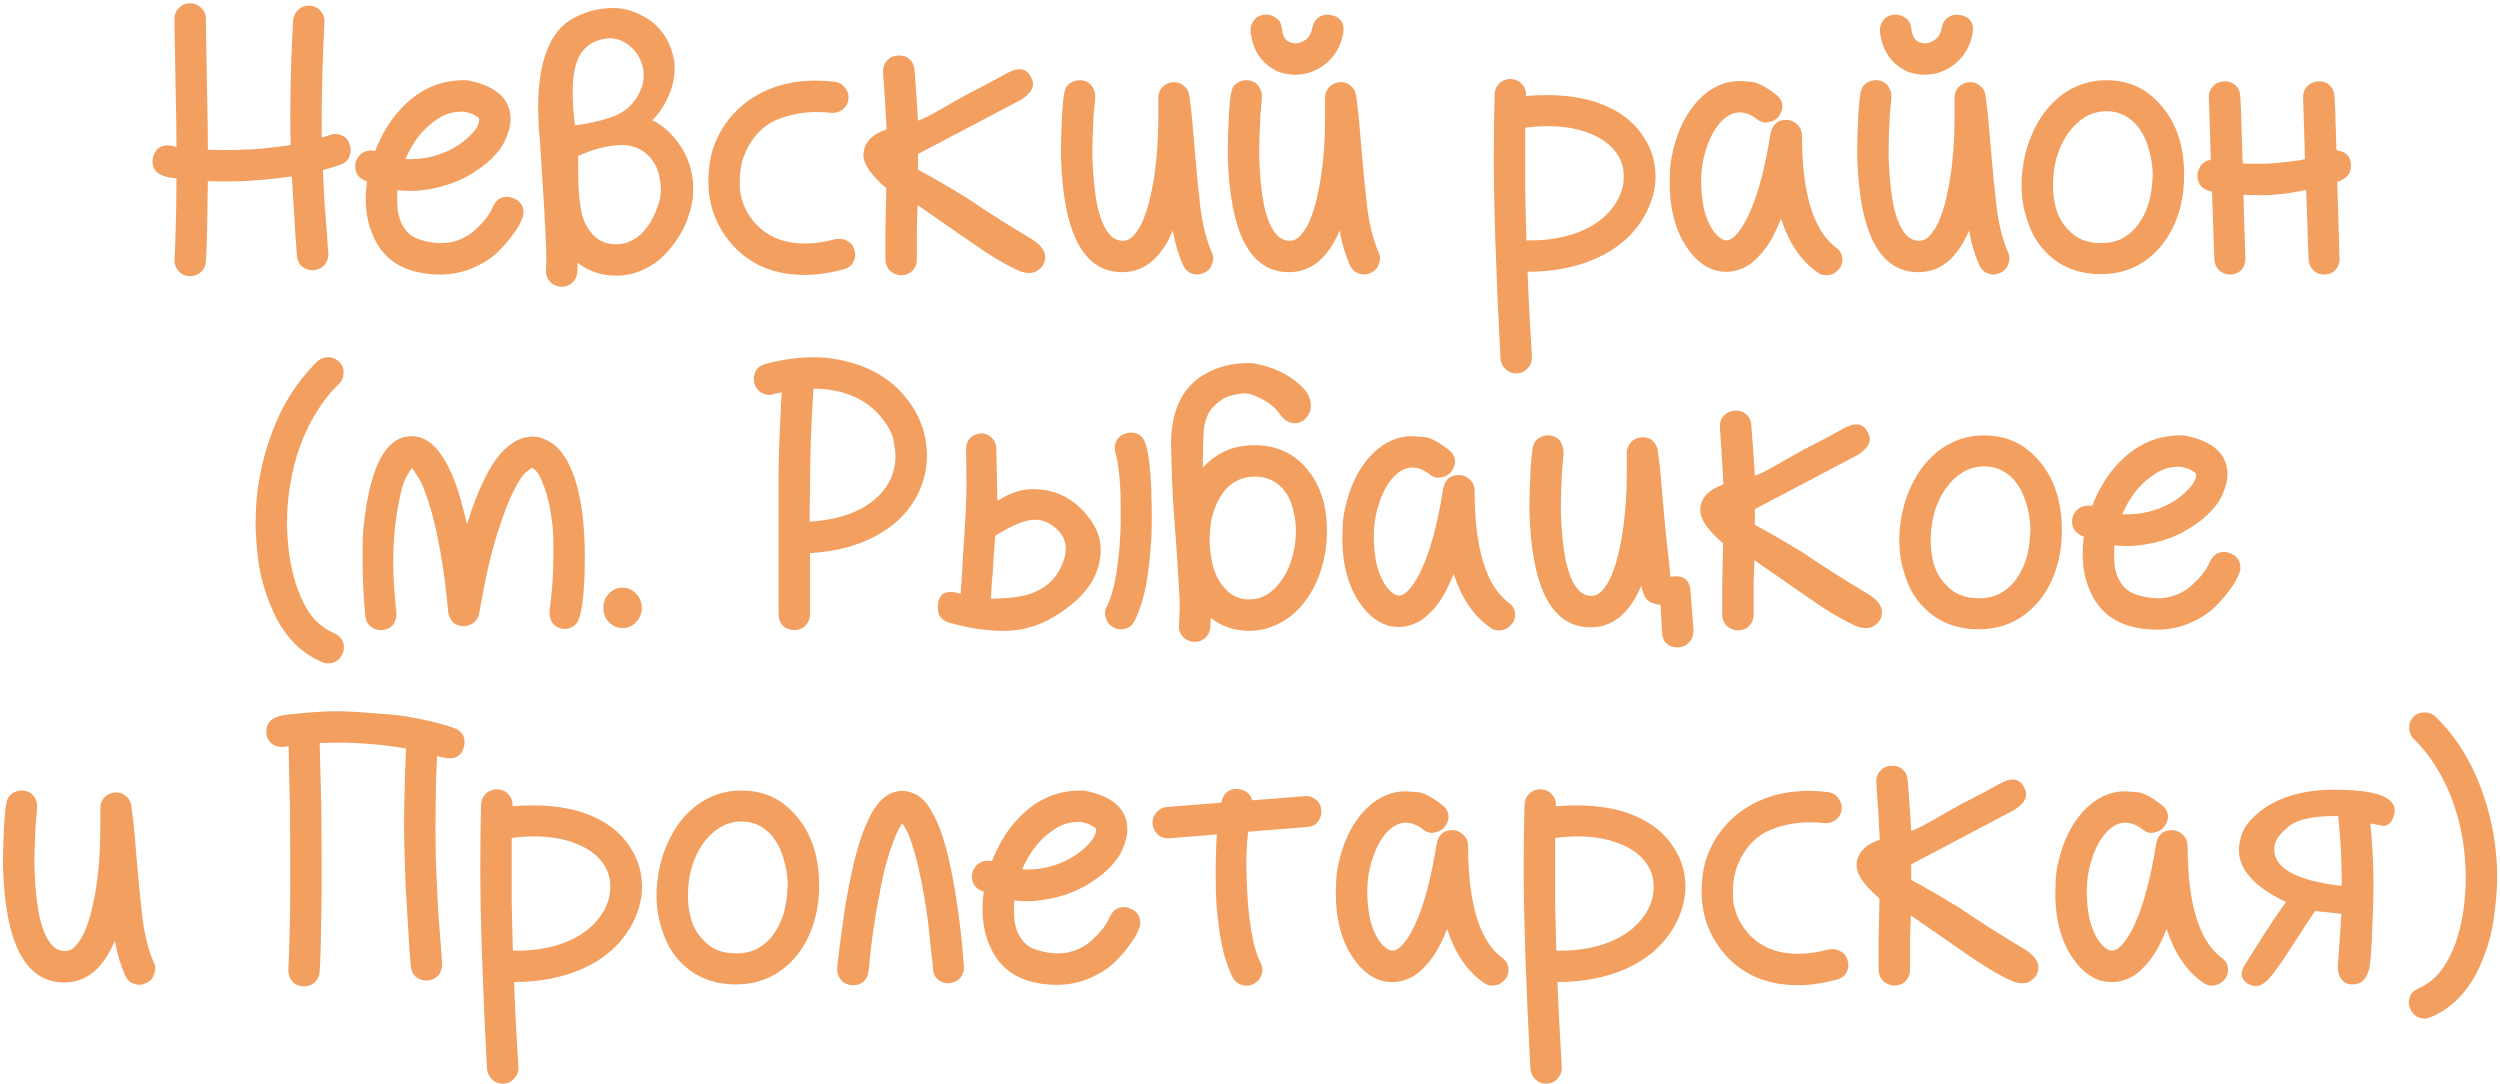 <?xml version="1.0" encoding="UTF-8"?> <svg xmlns="http://www.w3.org/2000/svg" width="535" height="232" viewBox="0 0 535 232" fill="none"><path d="M40.703 59.084C39.695 59.084 38.883 58.748 38.267 58.076C37.651 57.404 37.343 56.648 37.343 55.808V55.556C37.455 53.82 37.539 51.58 37.595 48.836C37.707 46.036 37.763 42.48 37.763 38.168C34.347 37.944 32.639 36.74 32.639 34.556L32.723 33.716C33.171 31.98 34.235 31.112 35.915 31.112L36.755 31.196L37.763 31.448C37.763 27.92 37.707 24.056 37.595 19.856C37.539 15.6 37.455 10.84 37.343 5.576V4.064C37.343 3.112 37.651 2.328 38.267 1.712C38.939 1.04 39.751 0.704 40.703 0.704C41.655 0.704 42.439 1.04 43.055 1.712C43.727 2.328 44.063 3.112 44.063 4.064V5.408C44.175 10.84 44.259 15.768 44.315 20.192C44.427 24.56 44.483 28.508 44.483 32.036L47.759 32.12C49.495 32.12 51.595 32.064 54.059 31.952C56.523 31.784 59.239 31.476 62.207 31.028C62.151 29.18 62.123 27.248 62.123 25.232C62.123 23.216 62.151 20.612 62.207 17.42C62.263 14.228 62.431 9.888 62.711 4.4C62.823 3.448 63.187 2.692 63.803 2.132C64.419 1.516 65.147 1.208 65.987 1.208C67.051 1.208 67.891 1.544 68.507 2.216C69.123 2.888 69.431 3.644 69.431 4.484V4.736C69.039 12.184 68.843 19.268 68.843 25.988V29.432L70.523 28.928C70.971 28.76 71.391 28.676 71.783 28.676C72.231 28.676 72.763 28.816 73.379 29.096C74.051 29.376 74.527 29.964 74.807 30.86C74.975 31.308 75.059 31.756 75.059 32.204C75.059 32.596 74.919 33.128 74.639 33.8C74.359 34.416 73.771 34.892 72.875 35.228C71.643 35.676 70.383 36.068 69.095 36.404C69.207 38.756 69.319 41.024 69.431 43.208C69.599 45.392 69.767 47.576 69.935 49.76L70.271 54.464C70.271 55.304 69.991 56.06 69.431 56.732C68.871 57.348 68.115 57.712 67.163 57.824H66.911C66.015 57.824 65.231 57.544 64.559 56.984C63.943 56.368 63.607 55.612 63.551 54.716L63.215 50.264L62.459 37.748C60.499 38.028 58.623 38.252 56.831 38.42C55.039 38.532 53.527 38.644 52.295 38.756L48.263 38.84C46.975 38.84 45.715 38.812 44.483 38.756C44.427 42.956 44.371 46.428 44.315 49.172C44.259 51.916 44.175 54.156 44.063 55.892C44.007 56.844 43.643 57.628 42.971 58.244C42.355 58.804 41.599 59.084 40.703 59.084ZM94.314 58.748C86.698 58.748 81.77 55.724 79.53 49.676C78.69 47.548 78.27 45.14 78.27 42.452C78.27 41.276 78.354 40.072 78.522 38.84L77.934 38.588C76.646 37.972 76.002 36.964 76.002 35.564C76.002 35.116 76.114 34.64 76.338 34.136C77.01 32.848 78.046 32.204 79.446 32.204L80.286 32.288C80.902 30.72 81.63 29.208 82.47 27.752C83.31 26.296 84.262 24.98 85.326 23.804C89.19 19.38 93.838 17.168 99.27 17.168H99.942C106.158 18.344 109.266 21.144 109.266 25.568C109.266 26.744 108.902 28.172 108.174 29.852C107.502 31.476 106.13 33.184 104.058 34.976C102.882 35.928 101.566 36.824 100.11 37.664C98.71 38.448 97.198 39.092 95.574 39.596C93.95 40.1 92.242 40.464 90.45 40.688C89.61 40.8 88.742 40.856 87.846 40.856C86.95 40.856 86.026 40.8 85.074 40.688C85.018 41.416 84.99 42.172 84.99 42.956C84.99 43.292 85.018 43.852 85.074 44.636C85.13 45.364 85.326 46.232 85.662 47.24C86.054 48.192 86.586 49.032 87.258 49.76C87.93 50.432 88.798 50.936 89.862 51.272C91.43 51.776 92.942 52.028 94.398 52.028C96.022 52.028 97.534 51.692 98.934 51.02C100.054 50.516 101.006 49.872 101.79 49.088C102.63 48.304 103.33 47.576 103.89 46.904C104.45 46.176 104.87 45.532 105.15 44.972L105.486 44.216C106.158 42.816 107.166 42.116 108.51 42.116C108.958 42.116 109.434 42.228 109.938 42.452C111.338 43.012 112.038 44.048 112.038 45.56C112.038 45.952 111.926 46.372 111.702 46.82C111.702 46.932 111.506 47.38 111.114 48.164C110.722 48.892 110.106 49.788 109.266 50.852C108.482 51.916 107.474 53.036 106.242 54.212C105.01 55.332 103.526 56.284 101.79 57.068C99.382 58.188 96.89 58.748 94.314 58.748ZM88.014 34.052C90.086 34.052 92.158 33.688 94.23 32.96C96.302 32.232 98.122 31.196 99.69 29.852C101.594 28.228 102.546 26.828 102.546 25.652V25.4C102.49 25.232 102.21 25.008 101.706 24.728C101.258 24.392 100.418 24.112 99.186 23.888H98.85C97.002 23.888 95.35 24.364 93.894 25.316C92.494 26.212 91.318 27.192 90.366 28.256C88.91 29.88 87.706 31.812 86.754 34.052H88.014ZM131.867 52.28C134.443 52.28 136.627 51.076 138.419 48.668C139.371 47.492 140.155 45.952 140.771 44.048C141.219 42.872 141.443 41.696 141.443 40.52C141.443 39.792 141.303 38.756 141.023 37.412C140.743 36.068 140.071 34.78 139.007 33.548C137.495 31.924 135.563 31.084 133.211 31.028C130.355 31.028 127.191 31.812 123.719 33.38V36.236C123.719 37.188 123.747 38.42 123.803 39.932C123.859 41.444 124.055 43.208 124.391 45.224C124.783 47.184 125.623 48.864 126.911 50.264C128.199 51.608 129.851 52.28 131.867 52.28ZM120.359 61.352H119.939C118.987 61.24 118.231 60.876 117.671 60.26C117.111 59.644 116.831 58.944 116.831 58.16L116.915 55.808C116.915 52.784 116.663 47.492 116.159 39.932C115.711 32.036 115.431 28.088 115.319 28.088L115.151 23.384C115.151 13.08 117.671 6.584 122.711 3.896C125.343 2.44 128.227 1.712 131.363 1.712C132.875 1.712 134.443 2.048 136.067 2.72C140.659 4.568 143.403 8.04 144.299 13.136L144.383 14.48C144.383 17.112 143.683 19.66 142.283 22.124C141.555 23.468 140.659 24.672 139.595 25.736C141.219 26.52 142.675 27.64 143.963 29.096C146.875 32.4 148.331 36.124 148.331 40.268V40.772C148.331 42.62 147.939 44.636 147.155 46.82C146.371 48.948 145.251 50.908 143.795 52.7C142.339 54.66 140.659 56.144 138.755 57.152C136.571 58.384 134.303 59 131.951 59C128.759 59 125.987 58.076 123.635 56.228L123.551 58.244C123.439 59.196 123.075 59.952 122.459 60.512C121.843 61.072 121.143 61.352 120.359 61.352ZM123.047 26.828C125.679 26.492 128.115 25.96 130.355 25.232C133.939 24.168 136.319 21.816 137.495 18.176C137.663 17.448 137.747 16.748 137.747 16.076C137.747 15.292 137.635 14.536 137.411 13.808C136.627 11.4 135.143 9.692 132.959 8.684C132.007 8.348 131.251 8.18 130.691 8.18C130.019 8.18 129.263 8.292 128.423 8.516C126.855 8.908 125.539 9.804 124.475 11.204C123.467 12.604 122.851 14.676 122.627 17.42L122.543 19.688C122.543 21.816 122.711 24.196 123.047 26.828ZM172.258 58.832C165.202 58.832 159.714 56.312 155.794 51.272C152.994 47.632 151.594 43.46 151.594 38.756C151.594 37.132 151.762 35.424 152.098 33.632C152.49 31.784 153.19 29.964 154.198 28.172C156.326 24.42 159.406 21.564 163.438 19.604C166.742 18.036 170.438 17.252 174.526 17.252C175.87 17.252 177.242 17.336 178.642 17.504C179.538 17.616 180.238 18.008 180.742 18.68C181.302 19.296 181.582 19.968 181.582 20.696V21.2C181.47 22.096 181.078 22.824 180.406 23.384C179.79 23.888 179.09 24.14 178.306 24.14H177.886C176.766 24.028 175.674 23.972 174.61 23.972C171.81 23.972 169.066 24.504 166.378 25.568C163.746 26.632 161.646 28.592 160.078 31.448C158.902 33.632 158.314 35.984 158.314 38.504C158.314 38.84 158.314 39.456 158.314 40.352C158.37 41.192 158.622 42.284 159.07 43.628C159.574 44.916 160.246 46.092 161.086 47.156C163.718 50.46 167.442 52.112 172.258 52.112C174.274 52.112 176.43 51.804 178.726 51.188L179.65 51.104C180.266 51.104 180.882 51.3 181.498 51.692C182.17 52.028 182.618 52.644 182.842 53.54C182.954 53.932 183.01 54.296 183.01 54.632C183.01 55.136 182.814 55.724 182.422 56.396C182.03 57.012 181.386 57.432 180.49 57.656C177.522 58.44 174.778 58.832 172.258 58.832ZM192.841 58.916C191.889 58.86 191.077 58.524 190.405 57.908C189.789 57.236 189.481 56.424 189.481 55.472C189.481 53.176 189.481 50.908 189.481 48.668C189.537 46.372 189.593 44.076 189.649 41.78V40.268C186.401 37.468 184.777 35.116 184.777 33.212C184.777 30.692 186.429 28.844 189.733 27.668C189.509 23.188 189.257 19.1 188.977 15.404V15.152C188.977 14.312 189.257 13.584 189.817 12.968C190.433 12.296 191.217 11.932 192.169 11.876H192.589C193.373 11.876 194.073 12.156 194.689 12.716C195.305 13.276 195.641 14.032 195.697 14.984C196.033 19.016 196.285 22.628 196.453 25.82C197.461 25.484 199.141 24.644 201.493 23.3C203.901 21.9 205.777 20.836 207.121 20.108C208.521 19.38 210.033 18.596 211.657 17.756C213.281 16.86 214.569 16.16 215.521 15.656C216.529 15.096 217.425 14.816 218.209 14.816C219.105 14.816 219.805 15.208 220.309 15.992C220.813 16.72 221.065 17.392 221.065 18.008C221.065 19.128 220.197 20.248 218.461 21.368L196.453 32.96V36.32C199.029 37.664 202.473 39.652 206.785 42.284C211.153 45.252 215.689 48.136 220.393 50.936C222.577 52.224 223.669 53.568 223.669 54.968C223.669 55.92 223.333 56.732 222.661 57.404C222.493 57.572 222.185 57.796 221.737 58.076C221.345 58.3 220.841 58.412 220.225 58.412C219.385 58.412 218.517 58.188 217.621 57.74C215.045 56.564 211.993 54.744 208.465 52.28C204.937 49.816 202.193 47.912 200.233 46.568C198.273 45.224 196.985 44.328 196.369 43.88C196.313 44.944 196.257 46.596 196.201 48.836C196.201 51.076 196.201 53.316 196.201 55.556C196.201 56.508 195.865 57.32 195.193 57.992C194.577 58.608 193.793 58.916 192.841 58.916ZM256.279 58.748C255.663 58.748 255.047 58.58 254.431 58.244C253.871 57.852 253.451 57.348 253.171 56.732C252.163 54.436 251.435 51.972 250.987 49.34C248.467 55.276 244.855 58.244 240.151 58.244C231.863 58.244 227.495 49.956 227.047 33.38C227.047 31.644 227.075 29.992 227.131 28.424C227.187 26.8 227.243 25.4 227.299 24.224C227.411 22.992 227.495 22.012 227.551 21.284C227.663 20.556 227.719 20.164 227.719 20.108C227.831 19.156 228.195 18.428 228.811 17.924C229.483 17.42 230.183 17.168 230.911 17.168H231.415C232.367 17.28 233.095 17.672 233.599 18.344C234.103 19.016 234.355 19.716 234.355 20.444V20.948L234.271 21.956C234.215 22.684 234.131 23.608 234.019 24.728C233.963 25.848 233.907 27.164 233.851 28.676C233.795 30.132 233.767 31.7 233.767 33.38C233.879 37.412 234.215 40.884 234.775 43.796C235.391 46.652 236.259 48.752 237.379 50.096C238.219 51.048 239.199 51.524 240.319 51.524C241.103 51.524 241.803 51.216 242.419 50.6C242.755 50.264 243.147 49.76 243.595 49.088C244.099 48.36 244.575 47.352 245.023 46.064C245.527 44.776 245.975 43.152 246.367 41.192C246.815 39.232 247.179 36.852 247.459 34.052C247.627 32.372 247.739 30.748 247.795 29.18C247.851 27.612 247.879 26.24 247.879 25.064V20.864C247.879 20.024 248.159 19.296 248.719 18.68C249.279 18.064 250.007 17.7 250.903 17.588H251.407C252.135 17.588 252.807 17.868 253.423 18.428C254.039 18.932 254.403 19.632 254.515 20.528C254.795 22.432 255.019 24.392 255.187 26.408C255.355 28.368 255.523 30.328 255.691 32.288C256.027 36.376 256.419 40.38 256.867 44.3C257.371 48.164 258.183 51.384 259.303 53.96C259.527 54.408 259.639 54.856 259.639 55.304C259.639 55.696 259.499 56.228 259.219 56.9C258.995 57.516 258.463 58.02 257.623 58.412C257.063 58.636 256.615 58.748 256.279 58.748ZM291.975 58.748C291.359 58.748 290.743 58.58 290.127 58.244C289.567 57.852 289.147 57.348 288.867 56.732C287.859 54.436 287.131 51.972 286.683 49.34C284.163 55.276 280.551 58.244 275.847 58.244C267.559 58.244 263.191 49.956 262.743 33.38C262.743 31.644 262.771 29.992 262.827 28.424C262.883 26.8 262.939 25.4 262.995 24.224C263.107 22.992 263.191 22.012 263.247 21.284C263.359 20.556 263.415 20.164 263.415 20.108C263.527 19.156 263.891 18.428 264.507 17.924C265.179 17.42 265.879 17.168 266.607 17.168H267.111C268.063 17.28 268.791 17.672 269.295 18.344C269.799 19.016 270.051 19.716 270.051 20.444V20.948L269.967 21.956C269.911 22.684 269.827 23.608 269.715 24.728C269.659 25.848 269.603 27.164 269.547 28.676C269.491 30.132 269.463 31.7 269.463 33.38C269.575 37.412 269.911 40.884 270.471 43.796C271.087 46.652 271.955 48.752 273.075 50.096C273.915 51.048 274.895 51.524 276.015 51.524C276.799 51.524 277.499 51.216 278.115 50.6C278.451 50.264 278.843 49.76 279.291 49.088C279.795 48.36 280.271 47.352 280.719 46.064C281.223 44.776 281.671 43.152 282.063 41.192C282.511 39.232 282.875 36.852 283.155 34.052C283.323 32.372 283.435 30.748 283.491 29.18C283.547 27.612 283.575 26.24 283.575 25.064V20.864C283.575 20.024 283.855 19.296 284.415 18.68C284.975 18.064 285.703 17.7 286.599 17.588H287.103C287.831 17.588 288.503 17.868 289.119 18.428C289.735 18.932 290.099 19.632 290.211 20.528C290.491 22.432 290.715 24.392 290.883 26.408C291.051 28.368 291.219 30.328 291.387 32.288C291.723 36.376 292.115 40.38 292.563 44.3C293.067 48.164 293.879 51.384 294.999 53.96C295.223 54.408 295.335 54.856 295.335 55.304C295.335 55.696 295.195 56.228 294.915 56.9C294.691 57.516 294.159 58.02 293.319 58.412C292.759 58.636 292.311 58.748 291.975 58.748ZM277.191 15.992H276.771C275.651 15.936 274.559 15.712 273.495 15.32C272.487 14.872 271.563 14.256 270.723 13.472C268.987 11.848 267.951 9.636 267.615 6.836V6.332C267.615 5.604 267.867 4.932 268.371 4.316C268.875 3.644 269.603 3.252 270.555 3.14H271.059C271.787 3.14 272.487 3.392 273.159 3.896C273.831 4.4 274.223 5.128 274.335 6.08C274.503 8.208 275.483 9.272 277.275 9.272C277.947 9.272 278.647 9.02 279.375 8.516C280.103 8.012 280.607 7.116 280.887 5.828C281.055 4.876 281.531 4.148 282.315 3.644C282.819 3.308 283.379 3.14 283.995 3.14L284.835 3.224C286.627 3.56 287.523 4.596 287.523 6.332L287.439 7.172C286.935 9.916 285.619 12.128 283.491 13.808C281.587 15.264 279.487 15.992 277.191 15.992ZM324.63 79.916H324.462C323.566 79.916 322.81 79.608 322.194 78.992C321.578 78.432 321.214 77.676 321.102 76.724C320.15 58.468 319.674 44.132 319.674 33.716C319.674 29.236 319.73 24.728 319.842 20.192C319.898 19.24 320.234 18.456 320.85 17.84C321.522 17.224 322.278 16.916 323.118 16.916C324.182 16.916 325.022 17.252 325.638 17.924C326.254 18.54 326.562 19.268 326.562 20.108V20.528C328.13 20.416 329.614 20.36 331.014 20.36C335.102 20.36 338.714 20.892 341.85 21.956C346.33 23.524 349.634 25.988 351.762 29.348C353.442 31.868 354.282 34.696 354.282 37.832C354.282 39.288 354.058 40.772 353.61 42.284C353.162 43.74 352.546 45.14 351.762 46.484C349.41 50.46 345.882 53.456 341.178 55.472C336.978 57.264 332.218 58.16 326.898 58.16C327.01 61.352 327.15 64.46 327.318 67.484C327.486 70.508 327.654 73.476 327.822 76.388V76.64C327.822 77.48 327.514 78.208 326.898 78.824C326.338 79.496 325.582 79.86 324.63 79.916ZM327.57 51.44C331.714 51.44 335.41 50.74 338.658 49.34C341.962 47.884 344.426 45.784 346.05 43.04C347.002 41.36 347.478 39.652 347.478 37.916C347.534 36.124 347.086 34.5 346.134 33.044C344.79 30.972 342.634 29.404 339.666 28.34C337.202 27.444 334.402 26.996 331.266 26.996C329.698 26.996 328.074 27.108 326.394 27.332V33.464C326.394 35.48 326.394 38 326.394 41.024C326.45 44.048 326.534 47.52 326.646 51.44H327.57ZM390.835 58.916C390.051 58.916 389.407 58.692 388.903 58.244C385.431 55.836 382.855 52.056 381.175 46.904V46.736C380.615 48.136 379.999 49.48 379.327 50.768C378.487 52.28 377.619 53.512 376.723 54.464C375.883 55.416 375.043 56.172 374.203 56.732C373.363 57.236 372.551 57.6 371.767 57.824C370.983 58.048 370.283 58.16 369.667 58.16H369.331C366.531 58.16 364.039 56.816 361.855 54.128C358.831 50.376 357.319 45.392 357.319 39.176C357.319 38.728 357.347 37.748 357.403 36.236C357.459 34.668 357.851 32.652 358.579 30.188C359.363 27.668 360.399 25.484 361.687 23.636C362.975 21.788 364.459 20.304 366.139 19.184C368.099 17.952 370.143 17.336 372.271 17.336C372.551 17.336 373.335 17.392 374.623 17.504C375.967 17.56 377.759 18.456 379.999 20.192C380.951 20.92 381.427 21.788 381.427 22.796C381.427 23.524 381.147 24.252 380.587 24.98C380.027 25.652 379.299 26.044 378.403 26.156L377.899 26.24C377.227 26.24 376.583 25.988 375.967 25.484C374.735 24.532 373.503 24.056 372.271 24.056C371.431 24.056 370.591 24.308 369.751 24.812C367.679 26.212 366.111 28.648 365.047 32.12C364.375 34.248 364.039 36.488 364.039 38.84C364.039 40.744 364.235 42.676 364.627 44.636C365.075 46.54 365.775 48.164 366.727 49.508C367.735 50.796 368.631 51.44 369.415 51.44H369.499C370.059 51.44 370.675 51.104 371.347 50.432C372.075 49.704 372.775 48.724 373.447 47.492C375.743 43.348 377.563 37.02 378.907 28.508C379.299 26.604 380.419 25.652 382.267 25.652H382.519C383.415 25.764 384.143 26.128 384.703 26.744C385.319 27.36 385.627 28.116 385.627 29.012C385.627 41.22 388.007 49.172 392.767 52.868C393.775 53.54 394.279 54.436 394.279 55.556C394.279 56.228 394.083 56.844 393.691 57.404C393.299 57.908 392.851 58.3 392.347 58.58C391.843 58.804 391.339 58.916 390.835 58.916ZM426.67 58.748C426.054 58.748 425.438 58.58 424.822 58.244C424.262 57.852 423.842 57.348 423.562 56.732C422.554 54.436 421.826 51.972 421.378 49.34C418.858 55.276 415.246 58.244 410.542 58.244C402.254 58.244 397.886 49.956 397.438 33.38C397.438 31.644 397.466 29.992 397.522 28.424C397.578 26.8 397.634 25.4 397.69 24.224C397.802 22.992 397.886 22.012 397.942 21.284C398.054 20.556 398.11 20.164 398.11 20.108C398.222 19.156 398.586 18.428 399.202 17.924C399.874 17.42 400.574 17.168 401.302 17.168H401.806C402.758 17.28 403.486 17.672 403.99 18.344C404.494 19.016 404.746 19.716 404.746 20.444V20.948L404.662 21.956C404.606 22.684 404.522 23.608 404.41 24.728C404.354 25.848 404.298 27.164 404.242 28.676C404.186 30.132 404.158 31.7 404.158 33.38C404.27 37.412 404.606 40.884 405.166 43.796C405.782 46.652 406.65 48.752 407.77 50.096C408.61 51.048 409.59 51.524 410.71 51.524C411.494 51.524 412.194 51.216 412.81 50.6C413.146 50.264 413.538 49.76 413.986 49.088C414.49 48.36 414.966 47.352 415.414 46.064C415.918 44.776 416.366 43.152 416.758 41.192C417.206 39.232 417.57 36.852 417.85 34.052C418.018 32.372 418.13 30.748 418.186 29.18C418.242 27.612 418.27 26.24 418.27 25.064V20.864C418.27 20.024 418.55 19.296 419.11 18.68C419.67 18.064 420.398 17.7 421.294 17.588H421.798C422.526 17.588 423.198 17.868 423.814 18.428C424.43 18.932 424.794 19.632 424.906 20.528C425.186 22.432 425.41 24.392 425.578 26.408C425.746 28.368 425.914 30.328 426.082 32.288C426.418 36.376 426.81 40.38 427.258 44.3C427.762 48.164 428.574 51.384 429.694 53.96C429.918 54.408 430.03 54.856 430.03 55.304C430.03 55.696 429.89 56.228 429.61 56.9C429.386 57.516 428.854 58.02 428.014 58.412C427.454 58.636 427.006 58.748 426.67 58.748ZM411.886 15.992H411.466C410.346 15.936 409.254 15.712 408.19 15.32C407.182 14.872 406.258 14.256 405.418 13.472C403.682 11.848 402.646 9.636 402.31 6.836V6.332C402.31 5.604 402.562 4.932 403.066 4.316C403.57 3.644 404.298 3.252 405.25 3.14H405.754C406.482 3.14 407.182 3.392 407.854 3.896C408.526 4.4 408.918 5.128 409.03 6.08C409.198 8.208 410.178 9.272 411.97 9.272C412.642 9.272 413.342 9.02 414.07 8.516C414.798 8.012 415.302 7.116 415.582 5.828C415.75 4.876 416.226 4.148 417.01 3.644C417.514 3.308 418.074 3.14 418.69 3.14L419.53 3.224C421.322 3.56 422.218 4.596 422.218 6.332L422.134 7.172C421.63 9.916 420.314 12.128 418.186 13.808C416.282 15.264 414.182 15.992 411.886 15.992ZM449.593 58.664C444.721 58.664 440.745 57.04 437.665 53.792C435.873 51.944 434.557 49.592 433.717 46.736C432.989 44.552 432.625 42.2 432.625 39.68V38.672C432.737 36.04 433.185 33.492 433.969 31.028C434.809 28.508 435.929 26.268 437.329 24.308C439.009 22.012 440.997 20.248 443.293 19.016C445.589 17.784 448.081 17.168 450.769 17.168C455.137 17.168 458.777 18.68 461.689 21.704C465.497 25.568 467.401 30.804 467.401 37.412C467.401 43.292 465.861 48.248 462.781 52.28C459.365 56.536 454.969 58.664 449.593 58.664ZM449.593 52.028C451.497 52.028 453.121 51.636 454.465 50.852C455.865 50.012 456.985 48.948 457.825 47.66C458.721 46.372 459.393 44.944 459.841 43.376C460.289 41.752 460.541 40.156 460.597 38.588L460.681 37.58C460.681 35.452 460.345 33.38 459.673 31.364C459.057 29.348 458.105 27.668 456.817 26.324C455.137 24.644 453.149 23.804 450.853 23.804C449.061 23.804 447.465 24.252 446.065 25.148C444.665 26.044 443.461 27.22 442.453 28.676C441.501 30.076 440.745 31.672 440.185 33.464C439.681 35.256 439.401 37.076 439.345 38.924V39.932C439.345 41.668 439.597 43.376 440.101 45.056C440.661 46.68 441.501 48.052 442.621 49.172C444.301 51.076 446.625 52.028 449.593 52.028ZM499.996 32.12C500.276 32.176 500.668 32.288 501.172 32.456C502.46 32.904 503.104 33.912 503.104 35.48C503.104 36.88 502.46 37.888 501.172 38.504C500.892 38.672 500.556 38.812 500.164 38.924L500.668 55.472C500.668 56.312 500.388 57.068 499.828 57.74C499.268 58.356 498.512 58.692 497.56 58.748H497.308C496.412 58.748 495.656 58.44 495.04 57.824C494.424 57.208 494.088 56.452 494.032 55.556L493.528 40.688H493.36C489.944 41.416 486.696 41.78 483.616 41.78C483.224 41.78 482.076 41.752 480.172 41.696H480.088L480.508 55.472C480.508 56.312 480.228 57.068 479.668 57.74C479.108 58.356 478.352 58.692 477.4 58.748H477.148C476.252 58.748 475.496 58.44 474.88 57.824C474.264 57.208 473.928 56.452 473.872 55.556L473.368 41.024C473.032 40.968 472.752 40.884 472.528 40.772C471.016 40.268 470.26 39.204 470.26 37.58C470.26 37.244 470.316 36.908 470.428 36.572C470.876 35.172 471.772 34.388 473.116 34.22L472.696 20.696C472.696 19.856 472.976 19.128 473.536 18.512C474.152 17.84 474.936 17.476 475.888 17.42H476.308C477.092 17.42 477.792 17.7 478.408 18.26C479.024 18.82 479.36 19.576 479.416 20.528L479.584 23.804L479.92 34.976C480.872 35.032 481.964 35.06 483.196 35.06C485.66 35.06 488.376 34.836 491.344 34.388C492.016 34.332 492.66 34.22 493.276 34.052L492.856 20.696C492.856 19.856 493.136 19.128 493.696 18.512C494.312 17.84 495.096 17.476 496.048 17.42H496.468C497.252 17.42 497.952 17.7 498.568 18.26C499.184 18.82 499.52 19.576 499.576 20.528L499.744 23.804L499.996 32.12ZM70.156 141.972C69.931 141.972 69.707 141.944 69.484 141.888C69.316 141.832 69.091 141.748 68.811 141.636C63.715 139.452 59.964 135.14 57.556 128.7C56.435 125.788 55.679 122.932 55.288 120.132C54.952 117.276 54.755 114.84 54.7 112.824V111.816C54.7 105.6 55.708 99.636 57.724 93.924C59.964 87.316 63.352 81.8 67.888 77.376C68.504 76.76 69.287 76.452 70.24 76.452C71.192 76.452 71.975 76.788 72.591 77.46C73.263 78.076 73.572 78.86 73.516 79.812C73.516 80.764 73.18 81.548 72.507 82.164C70.716 83.9 69.12 85.916 67.719 88.212C66.32 90.452 65.144 92.888 64.192 95.52C63.239 98.152 62.539 100.924 62.092 103.836C61.644 106.468 61.419 109.128 61.419 111.816V112.74C61.419 113.804 61.532 115.4 61.755 117.528C61.98 119.656 62.428 121.896 63.099 124.248C63.772 126.6 64.751 128.812 66.04 130.884C67.383 132.956 69.204 134.496 71.499 135.504C72.9 136.12 73.6 137.128 73.6 138.528C73.6 138.976 73.487 139.452 73.263 139.956C72.647 141.3 71.612 141.972 70.156 141.972ZM81.884 134.832H81.38C80.652 134.832 79.952 134.58 79.28 134.076C78.664 133.572 78.3 132.844 78.188 131.892C77.796 127.86 77.6 124.024 77.6 120.384C77.6 119.936 77.6 118.62 77.6 116.436C77.6 114.196 77.88 111.396 78.44 108.036C80.064 98.236 83.284 93.336 88.1 93.336C92.188 93.336 95.52 97.312 98.096 105.264C98.432 106.328 98.74 107.448 99.02 108.624C99.356 109.744 99.664 110.948 99.944 112.236C100.504 110.332 101.092 108.596 101.708 107.028C102.324 105.404 102.968 103.92 103.64 102.576C106.608 96.472 110.108 93.42 114.14 93.42L114.98 93.504C115.764 93.616 116.716 94.008 117.836 94.68C118.956 95.296 120.02 96.416 121.028 98.04C123.772 102.632 125.144 109.66 125.144 119.124C125.144 128.028 124.388 132.956 122.876 133.908C122.26 134.356 121.588 134.58 120.86 134.58C119.74 134.58 118.844 134.132 118.172 133.236C117.78 132.62 117.584 131.808 117.584 130.8C118.144 126.768 118.424 122.932 118.424 119.292C118.424 118.956 118.424 117.724 118.424 115.596C118.424 113.468 118.116 110.864 117.5 107.784C117.108 106.104 116.716 104.788 116.324 103.836C115.932 102.828 115.596 102.072 115.316 101.568C114.924 101.008 114.616 100.644 114.392 100.476C114.168 100.252 114 100.14 113.888 100.14C113.72 100.14 113.244 100.476 112.46 101.148C111.732 101.764 110.808 103.22 109.688 105.516C108.736 107.42 107.616 110.416 106.328 114.504C105.04 118.536 103.78 124.108 102.548 131.22C102.436 132.06 102.044 132.732 101.372 133.236C100.756 133.74 100 133.992 99.104 133.992C98.264 133.992 97.536 133.712 96.92 133.152C96.36 132.536 96.024 131.808 95.912 130.968C95.464 125.984 94.876 121.504 94.148 117.528C93.42 113.496 92.58 110.052 91.628 107.196C90.844 104.732 90.116 103.024 89.444 102.072C88.828 101.064 88.38 100.42 88.1 100.14L86.924 102.072C86.532 102.856 86.196 103.808 85.916 104.928C85.636 106.048 85.384 107.252 85.16 108.54C84.488 112.18 84.152 116.044 84.152 120.132C84.152 123.268 84.376 126.936 84.824 131.136V131.64C84.824 132.368 84.572 133.068 84.068 133.74C83.564 134.356 82.836 134.72 81.884 134.832ZM133.236 134.412C132.116 134.412 131.136 133.992 130.296 133.152C129.512 132.312 129.12 131.304 129.12 130.128C129.12 128.896 129.512 127.86 130.296 127.02C131.136 126.18 132.116 125.76 133.236 125.76C134.356 125.76 135.308 126.18 136.092 127.02C136.932 127.86 137.352 128.896 137.352 130.128C137.352 131.304 136.932 132.312 136.092 133.152C135.308 133.992 134.356 134.412 133.236 134.412ZM169.972 134.832C169.02 134.832 168.208 134.524 167.536 133.908C166.92 133.236 166.612 132.424 166.612 131.472V112.908C166.612 109.828 166.612 105.964 166.612 101.316C166.668 96.612 166.892 90.816 167.284 83.928C167.004 84.04 166.696 84.124 166.36 84.18C166.08 84.18 165.8 84.236 165.52 84.348C165.24 84.46 164.932 84.516 164.596 84.516C164.036 84.516 163.42 84.32 162.748 83.928C162.132 83.536 161.684 82.892 161.404 81.996L161.32 81.072C161.32 80.456 161.488 79.84 161.824 79.224C162.216 78.608 162.888 78.16 163.84 77.88C167.424 76.928 170.84 76.452 174.088 76.452C176.664 76.452 179.156 76.788 181.564 77.46C184.028 78.076 186.268 79 188.284 80.232C190.356 81.464 192.12 82.976 193.576 84.768C196.768 88.52 198.364 92.804 198.364 97.62C198.364 100.196 197.804 102.716 196.684 105.18C194.836 109.156 191.812 112.292 187.612 114.588C183.692 116.772 178.932 118.032 173.332 118.368V131.472C173.332 132.424 172.996 133.236 172.324 133.908C171.708 134.524 170.924 134.832 169.972 134.832ZM173.248 111.648C177.616 111.368 181.284 110.444 184.252 108.876C187.276 107.252 189.404 105.096 190.636 102.408C191.308 100.84 191.644 99.244 191.644 97.62C191.644 96.948 191.504 95.856 191.224 94.344C191 92.832 190.076 91.096 188.452 89.136C186.828 87.176 184.784 85.692 182.32 84.684C179.856 83.676 177.112 83.172 174.088 83.172C173.752 88.268 173.528 93.168 173.416 97.872C173.36 102.52 173.304 107.112 173.248 111.648ZM239.837 134.664C239.277 134.664 238.801 134.552 238.409 134.328C237.569 133.88 237.037 133.348 236.813 132.732C236.589 132.116 236.477 131.64 236.477 131.304C236.477 130.8 236.589 130.324 236.813 129.876C237.709 128.14 238.409 125.732 238.913 122.652C239.417 119.572 239.725 116.016 239.837 111.984V108.876C239.837 106.356 239.753 104.144 239.585 102.24C239.305 99.552 239.025 97.816 238.745 97.032C238.633 96.64 238.577 96.276 238.577 95.94C238.577 94.316 239.361 93.252 240.929 92.748C241.265 92.636 241.629 92.58 242.021 92.58C243.589 92.58 244.625 93.364 245.129 94.932C245.409 95.66 245.633 96.64 245.801 97.872C245.969 99.048 246.109 100.392 246.221 101.904C246.333 103.416 246.389 104.844 246.389 106.188C246.445 107.476 246.473 108.568 246.473 109.464V112.152C246.473 113.776 246.389 115.512 246.221 117.36C246.109 119.152 245.913 120.972 245.633 122.82C245.409 124.668 245.045 126.46 244.541 128.196C244.093 129.876 243.533 131.388 242.861 132.732C242.245 134.02 241.237 134.664 239.837 134.664ZM214.889 135C211.025 135 207.105 134.412 203.129 133.236C201.505 132.844 200.693 131.752 200.693 129.96C200.693 127.776 201.589 126.684 203.381 126.684C204.109 126.684 204.837 126.824 205.565 127.104C205.677 125.536 205.761 124.416 205.817 123.744C205.873 123.072 205.957 121.504 206.069 119.04C206.573 112.376 206.825 107.196 206.825 103.5L206.741 95.94C206.741 95.156 206.993 94.456 207.497 93.84C208.057 93.224 208.813 92.86 209.765 92.748H210.101C210.829 92.748 211.501 93.028 212.117 93.588C212.733 94.092 213.097 94.82 213.209 95.772C213.321 100.588 213.377 103.416 213.377 104.256C213.377 105.04 213.405 106.02 213.461 107.196C216.037 105.516 218.557 104.676 221.021 104.676C225.277 104.676 228.861 106.216 231.773 109.296C234.293 111.984 235.553 114.728 235.553 117.528C235.553 122.568 232.949 126.908 227.741 130.548C223.709 133.516 219.425 135 214.889 135ZM212.033 128.112C216.177 128.056 219.117 127.664 220.853 126.936C223.541 125.928 225.501 124.276 226.733 121.98C227.629 120.3 228.077 118.788 228.077 117.444C228.077 116.044 227.629 114.84 226.733 113.832C225.109 112.04 223.317 111.172 221.357 111.228C219.397 111.228 216.597 112.376 212.957 114.672C212.901 115.736 212.845 116.52 212.789 117.024C212.789 117.528 212.733 118.312 212.621 119.376C212.509 121.952 212.397 123.576 212.285 124.248C212.229 124.864 212.145 126.152 212.033 128.112ZM255.818 137.352H255.398C254.446 137.24 253.69 136.876 253.13 136.26C252.57 135.644 252.29 134.944 252.29 134.16L252.458 129.96C252.458 128.616 252.374 126.74 252.206 124.332C252.094 121.924 251.898 118.9 251.618 115.26C251.394 112.46 251.198 109.688 251.03 106.944C250.862 104.144 250.75 101.428 250.694 98.796L250.61 95.1C250.61 87.652 253.13 82.584 258.17 79.896C260.802 78.44 263.686 77.712 266.822 77.712C267.102 77.712 267.382 77.712 267.662 77.712C267.942 77.712 268.222 77.74 268.502 77.796C272.31 78.524 275.39 79.924 277.742 81.996C279.59 83.452 280.514 85.048 280.514 86.784V87.12C280.458 88.016 280.094 88.828 279.422 89.556C278.75 90.228 277.938 90.564 276.986 90.564C275.866 90.564 274.858 89.948 273.962 88.716C273.29 87.708 272.394 86.84 271.274 86.112C270.154 85.384 269.006 84.824 267.83 84.432C267.382 84.264 266.85 84.18 266.234 84.18C265.562 84.18 264.61 84.348 263.378 84.684C262.146 84.964 260.914 85.748 259.682 87.036C258.45 88.268 257.75 90.06 257.582 92.412C257.47 94.204 257.414 96.08 257.414 98.04V100.056C260.326 96.864 263.994 95.268 268.418 95.268C272.954 95.268 276.622 96.864 279.422 100.056C282.446 103.472 283.958 107.952 283.958 113.496L283.874 116.1C283.65 118.508 283.146 120.804 282.362 122.988C281.578 125.116 280.542 127.02 279.254 128.7C277.798 130.66 276.118 132.144 274.214 133.152C272.03 134.384 269.762 135 267.41 135C264.218 135 261.446 134.076 259.094 132.228L259.01 134.244C258.898 135.196 258.534 135.952 257.918 136.512C257.302 137.072 256.602 137.352 255.818 137.352ZM267.326 128.28C269.902 128.28 272.086 127.076 273.878 124.668C274.83 123.492 275.586 122.12 276.146 120.552C276.706 118.928 277.07 117.248 277.238 115.512L277.322 113.496C277.322 111.984 277.098 110.416 276.65 108.792C276.258 107.168 275.53 105.74 274.466 104.508C272.954 102.884 271.022 102.044 268.67 101.988C265.814 101.988 263.546 103.08 261.866 105.264C261.082 106.328 260.41 107.588 259.85 109.044C259.346 110.5 259.038 112.068 258.926 113.748L258.842 115.344C258.842 117.248 259.094 119.208 259.598 121.224C260.158 123.184 261.054 124.808 262.286 126.096C263.63 127.552 265.31 128.28 267.326 128.28ZM320.78 134.916C319.996 134.916 319.352 134.692 318.848 134.244C315.376 131.836 312.8 128.056 311.12 122.904V122.736C310.56 124.136 309.944 125.48 309.272 126.768C308.432 128.28 307.564 129.512 306.668 130.464C305.828 131.416 304.988 132.172 304.148 132.732C303.308 133.236 302.496 133.6 301.712 133.824C300.928 134.048 300.228 134.16 299.612 134.16H299.276C296.476 134.16 293.984 132.816 291.8 130.128C288.776 126.376 287.264 121.392 287.264 115.176C287.264 114.728 287.292 113.748 287.348 112.236C287.404 110.668 287.796 108.652 288.524 106.188C289.308 103.668 290.344 101.484 291.632 99.636C292.92 97.788 294.404 96.304 296.084 95.184C298.044 93.952 300.088 93.336 302.216 93.336C302.496 93.336 303.28 93.392 304.568 93.504C305.912 93.56 307.704 94.456 309.944 96.192C310.896 96.92 311.372 97.788 311.372 98.796C311.372 99.524 311.092 100.252 310.532 100.98C309.972 101.652 309.244 102.044 308.348 102.156L307.844 102.24C307.172 102.24 306.528 101.988 305.912 101.484C304.68 100.532 303.448 100.056 302.216 100.056C301.376 100.056 300.536 100.308 299.696 100.812C297.624 102.212 296.056 104.648 294.992 108.12C294.32 110.248 293.984 112.488 293.984 114.84C293.984 116.744 294.18 118.676 294.572 120.636C295.02 122.54 295.72 124.164 296.672 125.508C297.68 126.796 298.576 127.44 299.36 127.44H299.444C300.004 127.44 300.62 127.104 301.292 126.432C302.02 125.704 302.72 124.724 303.392 123.492C305.688 119.348 307.508 113.02 308.852 104.508C309.244 102.604 310.364 101.652 312.212 101.652H312.464C313.36 101.764 314.088 102.128 314.648 102.744C315.264 103.36 315.572 104.116 315.572 105.012C315.572 117.22 317.952 125.172 322.712 128.868C323.72 129.54 324.224 130.436 324.224 131.556C324.224 132.228 324.028 132.844 323.636 133.404C323.244 133.908 322.796 134.3 322.292 134.58C321.788 134.804 321.284 134.916 320.78 134.916ZM359.303 138.528H358.799C357.959 138.528 357.231 138.248 356.615 137.688C356.055 137.184 355.747 136.428 355.691 135.42L355.355 129.456C354.011 129.288 353.059 128.924 352.499 128.364C351.939 127.748 351.519 126.74 351.239 125.34C348.719 131.276 345.107 134.244 340.403 134.244C332.115 134.244 327.747 125.956 327.299 109.38C327.299 107.644 327.327 105.992 327.383 104.424C327.439 102.8 327.495 101.4 327.551 100.224C327.663 98.992 327.747 98.012 327.803 97.284C327.915 96.556 327.971 96.164 327.971 96.108C328.083 95.156 328.447 94.428 329.063 93.924C329.735 93.42 330.435 93.168 331.163 93.168C333.459 93.168 334.607 94.568 334.607 97.368L334.523 97.956C334.467 98.684 334.383 99.608 334.271 100.728C334.215 101.848 334.159 103.164 334.103 104.676C334.047 106.132 334.019 107.7 334.019 109.38C334.131 113.412 334.467 116.884 335.027 119.796C335.643 122.652 336.511 124.752 337.631 126.096C338.471 127.048 339.451 127.524 340.571 127.524C341.355 127.524 342.055 127.216 342.671 126.6C343.007 126.264 343.399 125.76 343.847 125.088C344.351 124.36 344.827 123.352 345.275 122.064C345.779 120.776 346.227 119.152 346.619 117.192C347.067 115.232 347.431 112.852 347.711 110.052C347.879 108.372 347.991 106.748 348.047 105.18C348.103 103.612 348.131 102.24 348.131 101.064V96.696C348.187 95.912 348.495 95.212 349.055 94.596C349.671 93.924 350.567 93.588 351.743 93.588C352.471 93.588 353.087 93.812 353.591 94.26C354.263 94.876 354.655 95.632 354.767 96.528C355.047 98.432 355.271 100.392 355.439 102.408C355.607 104.368 355.775 106.328 355.943 108.288C356.279 112.376 356.699 116.492 357.203 120.636L357.455 123.408L358.715 123.324C359.891 123.324 360.731 123.744 361.235 124.584C361.515 125.032 361.683 125.564 361.739 126.18L362.411 134.916C362.411 135.924 362.131 136.736 361.571 137.352C361.011 138.024 360.255 138.416 359.303 138.528ZM371.916 134.916C370.964 134.86 370.152 134.524 369.48 133.908C368.864 133.236 368.556 132.424 368.556 131.472C368.556 129.176 368.556 126.908 368.556 124.668C368.612 122.372 368.668 120.076 368.724 117.78V116.268C365.476 113.468 363.852 111.116 363.852 109.212C363.852 106.692 365.504 104.844 368.808 103.668C368.584 99.188 368.332 95.1 368.052 91.404V91.152C368.052 90.312 368.332 89.584 368.892 88.968C369.508 88.296 370.292 87.932 371.244 87.876H371.664C372.448 87.876 373.148 88.156 373.764 88.716C374.38 89.276 374.716 90.032 374.772 90.984C375.108 95.016 375.36 98.628 375.528 101.82C376.536 101.484 378.216 100.644 380.568 99.3C382.976 97.9 384.852 96.836 386.196 96.108C387.596 95.38 389.108 94.596 390.732 93.756C392.356 92.86 393.644 92.16 394.596 91.656C395.604 91.096 396.5 90.816 397.284 90.816C398.18 90.816 398.88 91.208 399.384 91.992C399.888 92.72 400.14 93.392 400.14 94.008C400.14 95.128 399.272 96.248 397.536 97.368L375.528 108.96V112.32C378.104 113.664 381.548 115.652 385.86 118.284C390.228 121.252 394.764 124.136 399.468 126.936C401.652 128.224 402.744 129.568 402.744 130.968C402.744 131.92 402.408 132.732 401.736 133.404C401.568 133.572 401.26 133.796 400.812 134.076C400.42 134.3 399.916 134.412 399.3 134.412C398.46 134.412 397.592 134.188 396.696 133.74C394.12 132.564 391.068 130.744 387.54 128.28C384.012 125.816 381.268 123.912 379.308 122.568C377.348 121.224 376.06 120.328 375.444 119.88C375.388 120.944 375.332 122.596 375.276 124.836C375.276 127.076 375.276 129.316 375.276 131.556C375.276 132.508 374.94 133.32 374.268 133.992C373.652 134.608 372.868 134.916 371.916 134.916ZM423.425 134.664C418.553 134.664 414.577 133.04 411.497 129.792C409.705 127.944 408.389 125.592 407.549 122.736C406.821 120.552 406.457 118.2 406.457 115.68V114.672C406.569 112.04 407.017 109.492 407.801 107.028C408.641 104.508 409.761 102.268 411.161 100.308C412.841 98.012 414.829 96.248 417.125 95.016C419.421 93.784 421.913 93.168 424.601 93.168C428.969 93.168 432.609 94.68 435.521 97.704C439.329 101.568 441.233 106.804 441.233 113.412C441.233 119.292 439.693 124.248 436.613 128.28C433.197 132.536 428.801 134.664 423.425 134.664ZM423.425 128.028C425.329 128.028 426.953 127.636 428.297 126.852C429.697 126.012 430.817 124.948 431.657 123.66C432.553 122.372 433.225 120.944 433.673 119.376C434.121 117.752 434.373 116.156 434.429 114.588L434.513 113.58C434.513 111.452 434.177 109.38 433.505 107.364C432.889 105.348 431.937 103.668 430.649 102.324C428.969 100.644 426.981 99.804 424.685 99.804C422.893 99.804 421.297 100.252 419.897 101.148C418.497 102.044 417.293 103.22 416.285 104.676C415.333 106.076 414.577 107.672 414.017 109.464C413.513 111.256 413.233 113.076 413.177 114.924V115.932C413.177 117.668 413.429 119.376 413.933 121.056C414.493 122.68 415.333 124.052 416.453 125.172C418.133 127.076 420.457 128.028 423.425 128.028ZM461.732 134.748C454.116 134.748 449.188 131.724 446.948 125.676C446.108 123.548 445.688 121.14 445.688 118.452C445.688 117.276 445.772 116.072 445.94 114.84L445.352 114.588C444.064 113.972 443.42 112.964 443.42 111.564C443.42 111.116 443.532 110.64 443.756 110.136C444.428 108.848 445.464 108.204 446.864 108.204L447.704 108.288C448.32 106.72 449.048 105.208 449.888 103.752C450.728 102.296 451.68 100.98 452.744 99.804C456.608 95.38 461.256 93.168 466.688 93.168H467.36C473.576 94.344 476.684 97.144 476.684 101.568C476.684 102.744 476.32 104.172 475.592 105.852C474.92 107.476 473.548 109.184 471.476 110.976C470.3 111.928 468.984 112.824 467.528 113.664C466.128 114.448 464.616 115.092 462.992 115.596C461.368 116.1 459.66 116.464 457.868 116.688C457.028 116.8 456.16 116.856 455.264 116.856C454.368 116.856 453.444 116.8 452.492 116.688C452.436 117.416 452.408 118.172 452.408 118.956C452.408 119.292 452.436 119.852 452.492 120.636C452.548 121.364 452.744 122.232 453.08 123.24C453.472 124.192 454.004 125.032 454.676 125.76C455.348 126.432 456.216 126.936 457.28 127.272C458.848 127.776 460.36 128.028 461.816 128.028C463.44 128.028 464.952 127.692 466.352 127.02C467.472 126.516 468.424 125.872 469.208 125.088C470.048 124.304 470.748 123.576 471.308 122.904C471.868 122.176 472.288 121.532 472.568 120.972L472.904 120.216C473.576 118.816 474.584 118.116 475.928 118.116C476.376 118.116 476.852 118.228 477.356 118.452C478.756 119.012 479.456 120.048 479.456 121.56C479.456 121.952 479.344 122.372 479.12 122.82C479.12 122.932 478.924 123.38 478.532 124.164C478.14 124.892 477.524 125.788 476.684 126.852C475.9 127.916 474.892 129.036 473.66 130.212C472.428 131.332 470.944 132.284 469.208 133.068C466.8 134.188 464.308 134.748 461.732 134.748ZM455.432 110.052C457.504 110.052 459.576 109.688 461.648 108.96C463.72 108.232 465.54 107.196 467.108 105.852C469.012 104.228 469.964 102.828 469.964 101.652V101.4C469.908 101.232 469.628 101.008 469.124 100.728C468.676 100.392 467.836 100.112 466.604 99.888H466.268C464.42 99.888 462.768 100.364 461.312 101.316C459.912 102.212 458.736 103.192 457.784 104.256C456.328 105.88 455.124 107.812 454.172 110.052H455.432ZM29.873 210.748C29.257 210.748 28.641 210.58 28.025 210.244C27.465 209.852 27.045 209.348 26.765 208.732C25.757 206.436 25.029 203.972 24.581 201.34C22.061 207.276 18.449 210.244 13.745 210.244C5.457 210.244 1.089 201.956 0.641 185.38C0.641 183.644 0.669 181.992 0.725 180.424C0.781 178.8 0.837 177.4 0.893 176.224C1.005 174.992 1.089 174.012 1.145 173.284C1.257 172.556 1.313 172.164 1.313 172.108C1.425 171.156 1.789 170.428 2.405 169.924C3.077 169.42 3.777 169.168 4.505 169.168H5.009C5.961 169.28 6.689 169.672 7.193 170.344C7.697 171.016 7.949 171.716 7.949 172.444V172.948L7.865 173.956C7.809 174.684 7.725 175.608 7.613 176.728C7.557 177.848 7.501 179.164 7.445 180.676C7.389 182.132 7.361 183.7 7.361 185.38C7.473 189.412 7.809 192.884 8.369 195.796C8.985 198.652 9.853 200.752 10.973 202.096C11.813 203.048 12.793 203.524 13.913 203.524C14.697 203.524 15.397 203.216 16.013 202.6C16.349 202.264 16.741 201.76 17.189 201.088C17.693 200.36 18.169 199.352 18.617 198.064C19.121 196.776 19.569 195.152 19.961 193.192C20.409 191.232 20.773 188.852 21.053 186.052C21.221 184.372 21.333 182.748 21.389 181.18C21.445 179.612 21.473 178.24 21.473 177.064V172.864C21.473 172.024 21.753 171.296 22.313 170.68C22.873 170.064 23.601 169.7 24.497 169.588H25.001C25.729 169.588 26.401 169.868 27.017 170.428C27.633 170.932 27.997 171.632 28.109 172.528C28.389 174.432 28.613 176.392 28.781 178.408C28.949 180.368 29.117 182.328 29.285 184.288C29.621 188.376 30.013 192.38 30.461 196.3C30.965 200.164 31.777 203.384 32.897 205.96C33.121 206.408 33.233 206.856 33.233 207.304C33.233 207.696 33.093 208.228 32.813 208.9C32.589 209.516 32.057 210.02 31.217 210.412C30.657 210.636 30.209 210.748 29.873 210.748ZM65.052 211.084C64.044 211.084 63.233 210.748 62.617 210.076C62.001 209.404 61.693 208.564 61.693 207.556C61.804 205.82 61.889 203.58 61.944 200.836C62.056 198.036 62.112 194.48 62.112 190.168C62.112 182.16 62.084 176.028 62.029 171.772C61.916 168.132 61.833 164.1 61.776 159.676C61.273 159.788 60.797 159.844 60.349 159.844C59.676 159.844 59.089 159.704 58.584 159.424C57.52 158.808 56.989 157.828 56.989 156.484C56.989 154.3 58.697 153.096 62.112 152.872C65.977 152.424 69.477 152.2 72.612 152.2C74.909 152.256 77.344 152.396 79.921 152.62C82.552 152.788 84.849 153.012 86.808 153.292C91.121 154.02 94.593 154.86 97.225 155.812C98.68 156.372 99.409 157.352 99.409 158.752C99.409 159.256 99.325 159.732 99.156 160.18C98.709 161.58 97.728 162.28 96.216 162.28C95.489 162.28 94.593 162.112 93.528 161.776C93.305 165.976 93.192 171.352 93.192 177.904C93.192 181.432 93.276 184.932 93.445 188.404C93.556 190.756 93.668 193.024 93.781 195.208C93.948 197.392 94.117 199.576 94.284 201.76L94.621 206.212C94.621 207.22 94.368 208.032 93.865 208.648C93.136 209.432 92.269 209.824 91.26 209.824C90.365 209.824 89.581 209.544 88.909 208.984C88.293 208.368 87.957 207.612 87.9 206.716L87.564 202.264L86.808 189.748C86.585 183.756 86.472 179.584 86.472 177.232C86.472 172.472 86.612 166.788 86.892 160.18C82.02 159.34 77.037 158.92 71.941 158.92L68.412 159.004L68.749 172.108C68.805 176.532 68.832 182.748 68.832 190.756C68.776 194.956 68.721 198.428 68.665 201.172C68.609 203.916 68.525 206.156 68.412 207.892C68.356 208.844 67.993 209.628 67.32 210.244C66.704 210.804 65.948 211.084 65.052 211.084ZM107.74 231.916H107.572C106.676 231.916 105.92 231.608 105.304 230.992C104.688 230.432 104.324 229.676 104.212 228.724C103.26 210.468 102.784 196.132 102.784 185.716C102.784 181.236 102.84 176.728 102.952 172.192C103.008 171.24 103.344 170.456 103.96 169.84C104.632 169.224 105.388 168.916 106.228 168.916C107.292 168.916 108.132 169.252 108.748 169.924C109.364 170.54 109.672 171.268 109.672 172.108V172.528C111.24 172.416 112.724 172.36 114.124 172.36C118.212 172.36 121.824 172.892 124.96 173.956C129.44 175.524 132.744 177.988 134.872 181.348C136.552 183.868 137.392 186.696 137.392 189.832C137.392 191.288 137.168 192.772 136.72 194.284C136.272 195.74 135.656 197.14 134.872 198.484C132.52 202.46 128.992 205.456 124.288 207.472C120.088 209.264 115.328 210.16 110.008 210.16C110.12 213.352 110.26 216.46 110.428 219.484C110.596 222.508 110.764 225.476 110.932 228.388V228.64C110.932 229.48 110.624 230.208 110.008 230.824C109.448 231.496 108.692 231.86 107.74 231.916ZM110.68 203.44C114.824 203.44 118.52 202.74 121.768 201.34C125.072 199.884 127.536 197.784 129.16 195.04C130.112 193.36 130.588 191.652 130.588 189.916C130.644 188.124 130.196 186.5 129.244 185.044C127.9 182.972 125.744 181.404 122.776 180.34C120.312 179.444 117.512 178.996 114.376 178.996C112.808 178.996 111.184 179.108 109.504 179.332V185.464C109.504 187.48 109.504 190 109.504 193.024C109.56 196.048 109.644 199.52 109.756 203.44H110.68ZM157.48 210.664C152.608 210.664 148.632 209.04 145.552 205.792C143.76 203.944 142.444 201.592 141.604 198.736C140.876 196.552 140.512 194.2 140.512 191.68V190.672C140.624 188.04 141.072 185.492 141.856 183.028C142.696 180.508 143.816 178.268 145.216 176.308C146.896 174.012 148.884 172.248 151.18 171.016C153.476 169.784 155.968 169.168 158.656 169.168C163.024 169.168 166.664 170.68 169.576 173.704C173.384 177.568 175.288 182.804 175.288 189.412C175.288 195.292 173.748 200.248 170.668 204.28C167.252 208.536 162.856 210.664 157.48 210.664ZM157.48 204.028C159.384 204.028 161.008 203.636 162.352 202.852C163.752 202.012 164.872 200.948 165.712 199.66C166.608 198.372 167.28 196.944 167.728 195.376C168.176 193.752 168.428 192.156 168.484 190.588L168.568 189.58C168.568 187.452 168.232 185.38 167.56 183.364C166.944 181.348 165.992 179.668 164.704 178.324C163.024 176.644 161.036 175.804 158.74 175.804C156.948 175.804 155.352 176.252 153.952 177.148C152.552 178.044 151.348 179.22 150.34 180.676C149.388 182.076 148.632 183.672 148.072 185.464C147.568 187.256 147.288 189.076 147.232 190.924V191.932C147.232 193.668 147.484 195.376 147.988 197.056C148.548 198.68 149.388 200.052 150.508 201.172C152.188 203.076 154.512 204.028 157.48 204.028ZM182.683 210.832C181.563 210.832 180.695 210.496 180.079 209.824C179.463 209.096 179.155 208.312 179.155 207.472V207.22C179.155 207.108 179.211 206.548 179.323 205.54C179.435 204.476 179.603 203.132 179.827 201.508C180.051 199.884 180.303 198.036 180.583 195.964C180.863 193.892 181.227 191.764 181.675 189.58C182.683 184.316 183.831 180.116 185.119 176.98C185.567 175.972 185.987 175.076 186.379 174.292C186.827 173.452 187.303 172.724 187.807 172.108C189.319 170.204 191.111 169.252 193.183 169.252C193.855 169.252 194.611 169.42 195.451 169.756C196.347 170.092 197.243 170.764 198.139 171.772C198.643 172.388 199.091 173.088 199.483 173.872C199.931 174.656 200.379 175.552 200.827 176.56C202.059 179.584 203.151 183.756 204.103 189.076C204.495 191.26 204.831 193.416 205.111 195.544C205.391 197.616 205.615 199.464 205.783 201.088C205.951 202.712 206.063 204.056 206.119 205.12C206.231 206.128 206.287 206.688 206.287 206.8V207.22C206.287 208.004 206.007 208.704 205.447 209.32C204.887 209.936 204.131 210.3 203.179 210.412H202.927C202.087 210.412 201.331 210.132 200.659 209.572C200.043 209.012 199.707 208.256 199.651 207.304L199.567 205.96C199.455 205.12 199.315 204 199.147 202.6C199.035 201.144 198.867 199.492 198.643 197.644C198.419 195.796 198.139 193.92 197.803 192.016C197.019 187.424 196.179 183.756 195.283 181.012C194.835 179.556 194.415 178.464 194.023 177.736C193.631 177.008 193.323 176.504 193.099 176.224C192.875 176.448 192.595 176.896 192.259 177.568C191.923 178.184 191.531 179.108 191.083 180.34C190.635 181.516 190.131 183.084 189.571 185.044C189.067 186.948 188.563 189.328 188.059 192.184C187.667 194.144 187.331 196.076 187.051 197.98C186.771 199.828 186.547 201.48 186.379 202.936C186.211 204.392 186.099 205.568 186.043 206.464L185.875 207.808C185.763 208.76 185.399 209.516 184.783 210.076C184.167 210.58 183.467 210.832 182.683 210.832ZM226.302 210.748C218.686 210.748 213.758 207.724 211.518 201.676C210.678 199.548 210.258 197.14 210.258 194.452C210.258 193.276 210.342 192.072 210.51 190.84L209.922 190.588C208.634 189.972 207.99 188.964 207.99 187.564C207.99 187.116 208.102 186.64 208.326 186.136C208.998 184.848 210.034 184.204 211.434 184.204L212.274 184.288C212.89 182.72 213.618 181.208 214.458 179.752C215.298 178.296 216.25 176.98 217.314 175.804C221.178 171.38 225.826 169.168 231.258 169.168H231.93C238.146 170.344 241.254 173.144 241.254 177.568C241.254 178.744 240.89 180.172 240.162 181.852C239.49 183.476 238.118 185.184 236.046 186.976C234.87 187.928 233.554 188.824 232.098 189.664C230.698 190.448 229.186 191.092 227.562 191.596C225.938 192.1 224.23 192.464 222.438 192.688C221.598 192.8 220.73 192.856 219.834 192.856C218.938 192.856 218.014 192.8 217.062 192.688C217.006 193.416 216.978 194.172 216.978 194.956C216.978 195.292 217.006 195.852 217.062 196.636C217.118 197.364 217.314 198.232 217.65 199.24C218.042 200.192 218.574 201.032 219.246 201.76C219.918 202.432 220.786 202.936 221.85 203.272C223.418 203.776 224.93 204.028 226.386 204.028C228.01 204.028 229.522 203.692 230.922 203.02C232.042 202.516 232.994 201.872 233.778 201.088C234.618 200.304 235.318 199.576 235.878 198.904C236.438 198.176 236.858 197.532 237.138 196.972L237.474 196.216C238.146 194.816 239.154 194.116 240.498 194.116C240.946 194.116 241.422 194.228 241.926 194.452C243.326 195.012 244.026 196.048 244.026 197.56C244.026 197.952 243.914 198.372 243.69 198.82C243.69 198.932 243.494 199.38 243.102 200.164C242.71 200.892 242.094 201.788 241.254 202.852C240.47 203.916 239.462 205.036 238.23 206.212C236.998 207.332 235.514 208.284 233.778 209.068C231.37 210.188 228.878 210.748 226.302 210.748ZM220.002 186.052C222.074 186.052 224.146 185.688 226.218 184.96C228.29 184.232 230.11 183.196 231.678 181.852C233.582 180.228 234.534 178.828 234.534 177.652V177.4C234.478 177.232 234.198 177.008 233.694 176.728C233.246 176.392 232.406 176.112 231.174 175.888H230.838C228.99 175.888 227.338 176.364 225.882 177.316C224.482 178.212 223.306 179.192 222.354 180.256C220.898 181.88 219.694 183.812 218.742 186.052H220.002ZM260.411 178.576L249.995 179.416C249.155 179.416 248.399 179.136 247.727 178.576C247.111 177.96 246.747 177.204 246.635 176.308V176.056C246.635 175.216 246.915 174.488 247.475 173.872C248.035 173.2 248.791 172.808 249.743 172.696L261.335 171.772C261.391 171.548 261.447 171.352 261.503 171.184C262.007 169.616 263.043 168.832 264.611 168.832C264.947 168.832 265.311 168.888 265.703 169C266.935 169.392 267.691 170.148 267.971 171.268L279.647 170.344C280.375 170.344 281.047 170.624 281.663 171.184C282.335 171.688 282.699 172.416 282.755 173.368V173.872C282.755 174.6 282.475 175.3 281.915 175.972C281.411 176.588 280.683 176.924 279.731 176.98L267.131 177.988C267.075 178.156 267.047 178.324 267.047 178.492C266.823 180.396 266.711 182.608 266.711 185.128L266.795 188.236C266.907 192.268 267.215 195.824 267.719 198.904C268.223 201.984 268.923 204.392 269.819 206.128C270.043 206.576 270.155 207.052 270.155 207.556C270.155 207.892 270.043 208.368 269.819 208.984C269.595 209.6 269.063 210.132 268.223 210.58C267.831 210.804 267.355 210.916 266.795 210.916C265.395 210.916 264.359 210.272 263.687 208.984C263.071 207.64 262.511 206.128 262.007 204.448C261.559 202.712 261.195 200.92 260.915 199.072C260.691 197.224 260.495 195.404 260.327 193.612C260.215 191.764 260.159 190.028 260.159 188.404V185.716C260.159 184.82 260.187 183.7 260.243 182.356C260.243 181.18 260.299 179.92 260.411 178.576ZM319.385 210.916C318.601 210.916 317.957 210.692 317.453 210.244C313.981 207.836 311.405 204.056 309.725 198.904V198.736C309.165 200.136 308.549 201.48 307.877 202.768C307.037 204.28 306.169 205.512 305.273 206.464C304.433 207.416 303.593 208.172 302.753 208.732C301.913 209.236 301.101 209.6 300.317 209.824C299.533 210.048 298.833 210.16 298.217 210.16H297.881C295.081 210.16 292.589 208.816 290.405 206.128C287.381 202.376 285.869 197.392 285.869 191.176C285.869 190.728 285.897 189.748 285.953 188.236C286.009 186.668 286.401 184.652 287.129 182.188C287.913 179.668 288.949 177.484 290.237 175.636C291.525 173.788 293.009 172.304 294.689 171.184C296.649 169.952 298.693 169.336 300.821 169.336C301.101 169.336 301.885 169.392 303.173 169.504C304.517 169.56 306.309 170.456 308.549 172.192C309.501 172.92 309.977 173.788 309.977 174.796C309.977 175.524 309.697 176.252 309.137 176.98C308.577 177.652 307.849 178.044 306.953 178.156L306.449 178.24C305.777 178.24 305.133 177.988 304.517 177.484C303.285 176.532 302.053 176.056 300.821 176.056C299.981 176.056 299.141 176.308 298.301 176.812C296.229 178.212 294.661 180.648 293.597 184.12C292.925 186.248 292.589 188.488 292.589 190.84C292.589 192.744 292.785 194.676 293.177 196.636C293.625 198.54 294.325 200.164 295.277 201.508C296.285 202.796 297.181 203.44 297.965 203.44H298.049C298.609 203.44 299.225 203.104 299.897 202.432C300.625 201.704 301.325 200.724 301.997 199.492C304.293 195.348 306.113 189.02 307.457 180.508C307.849 178.604 308.969 177.652 310.817 177.652H311.069C311.965 177.764 312.693 178.128 313.253 178.744C313.869 179.36 314.177 180.116 314.177 181.012C314.177 193.22 316.557 201.172 321.317 204.868C322.325 205.54 322.829 206.436 322.829 207.556C322.829 208.228 322.633 208.844 322.241 209.404C321.849 209.908 321.401 210.3 320.897 210.58C320.393 210.804 319.889 210.916 319.385 210.916ZM331.029 231.916H330.861C329.965 231.916 329.209 231.608 328.593 230.992C327.977 230.432 327.613 229.676 327.501 228.724C326.549 210.468 326.073 196.132 326.073 185.716C326.073 181.236 326.129 176.728 326.241 172.192C326.297 171.24 326.633 170.456 327.249 169.84C327.921 169.224 328.677 168.916 329.517 168.916C330.581 168.916 331.421 169.252 332.037 169.924C332.653 170.54 332.961 171.268 332.961 172.108V172.528C334.529 172.416 336.013 172.36 337.413 172.36C341.501 172.36 345.113 172.892 348.249 173.956C352.729 175.524 356.033 177.988 358.161 181.348C359.841 183.868 360.681 186.696 360.681 189.832C360.681 191.288 360.457 192.772 360.009 194.284C359.561 195.74 358.945 197.14 358.161 198.484C355.809 202.46 352.281 205.456 347.577 207.472C343.377 209.264 338.617 210.16 333.297 210.16C333.409 213.352 333.549 216.46 333.717 219.484C333.885 222.508 334.053 225.476 334.221 228.388V228.64C334.221 229.48 333.913 230.208 333.297 230.824C332.737 231.496 331.981 231.86 331.029 231.916ZM333.969 203.44C338.113 203.44 341.809 202.74 345.057 201.34C348.361 199.884 350.825 197.784 352.449 195.04C353.401 193.36 353.877 191.652 353.877 189.916C353.933 188.124 353.485 186.5 352.533 185.044C351.189 182.972 349.033 181.404 346.065 180.34C343.601 179.444 340.801 178.996 337.665 178.996C336.097 178.996 334.473 179.108 332.793 179.332V185.464C332.793 187.48 332.793 190 332.793 193.024C332.849 196.048 332.933 199.52 333.045 203.44H333.969ZM384.801 210.832C377.745 210.832 372.257 208.312 368.337 203.272C365.537 199.632 364.137 195.46 364.137 190.756C364.137 189.132 364.305 187.424 364.641 185.632C365.033 183.784 365.733 181.964 366.741 180.172C368.869 176.42 371.949 173.564 375.981 171.604C379.285 170.036 382.981 169.252 387.069 169.252C388.413 169.252 389.785 169.336 391.185 169.504C392.081 169.616 392.781 170.008 393.285 170.68C393.845 171.296 394.125 171.968 394.125 172.696V173.2C394.013 174.096 393.621 174.824 392.949 175.384C392.333 175.888 391.633 176.14 390.849 176.14H390.429C389.309 176.028 388.217 175.972 387.153 175.972C384.353 175.972 381.609 176.504 378.921 177.568C376.289 178.632 374.189 180.592 372.621 183.448C371.445 185.632 370.857 187.984 370.857 190.504C370.857 190.84 370.857 191.456 370.857 192.352C370.913 193.192 371.165 194.284 371.613 195.628C372.117 196.916 372.789 198.092 373.629 199.156C376.261 202.46 379.985 204.112 384.801 204.112C386.817 204.112 388.973 203.804 391.269 203.188L392.193 203.104C392.809 203.104 393.425 203.3 394.041 203.692C394.713 204.028 395.161 204.644 395.385 205.54C395.497 205.932 395.553 206.296 395.553 206.632C395.553 207.136 395.357 207.724 394.965 208.396C394.573 209.012 393.929 209.432 393.033 209.656C390.065 210.44 387.321 210.832 384.801 210.832ZM405.384 210.916C404.432 210.86 403.62 210.524 402.948 209.908C402.332 209.236 402.024 208.424 402.024 207.472C402.024 205.176 402.024 202.908 402.024 200.668C402.08 198.372 402.136 196.076 402.192 193.78V192.268C398.944 189.468 397.32 187.116 397.32 185.212C397.32 182.692 398.972 180.844 402.276 179.668C402.052 175.188 401.8 171.1 401.52 167.404V167.152C401.52 166.312 401.8 165.584 402.36 164.968C402.976 164.296 403.76 163.932 404.712 163.876H405.132C405.916 163.876 406.616 164.156 407.232 164.716C407.848 165.276 408.184 166.032 408.24 166.984C408.576 171.016 408.828 174.628 408.996 177.82C410.004 177.484 411.684 176.644 414.036 175.3C416.444 173.9 418.32 172.836 419.664 172.108C421.064 171.38 422.576 170.596 424.2 169.756C425.824 168.86 427.112 168.16 428.064 167.656C429.072 167.096 429.968 166.816 430.752 166.816C431.648 166.816 432.348 167.208 432.852 167.992C433.356 168.72 433.608 169.392 433.608 170.008C433.608 171.128 432.74 172.248 431.004 173.368L408.996 184.96V188.32C411.572 189.664 415.016 191.652 419.328 194.284C423.696 197.252 428.232 200.136 432.936 202.936C435.12 204.224 436.212 205.568 436.212 206.968C436.212 207.92 435.876 208.732 435.204 209.404C435.036 209.572 434.728 209.796 434.28 210.076C433.888 210.3 433.384 210.412 432.768 210.412C431.928 210.412 431.06 210.188 430.164 209.74C427.588 208.564 424.536 206.744 421.008 204.28C417.48 201.816 414.736 199.912 412.776 198.568C410.816 197.224 409.528 196.328 408.912 195.88C408.856 196.944 408.8 198.596 408.744 200.836C408.744 203.076 408.744 205.316 408.744 207.556C408.744 208.508 408.408 209.32 407.736 209.992C407.12 210.608 406.336 210.916 405.384 210.916ZM473.358 210.916C472.574 210.916 471.93 210.692 471.426 210.244C467.954 207.836 465.378 204.056 463.698 198.904V198.736C463.138 200.136 462.522 201.48 461.85 202.768C461.01 204.28 460.142 205.512 459.246 206.464C458.406 207.416 457.566 208.172 456.726 208.732C455.886 209.236 455.074 209.6 454.29 209.824C453.506 210.048 452.806 210.16 452.19 210.16H451.854C449.054 210.16 446.562 208.816 444.378 206.128C441.354 202.376 439.842 197.392 439.842 191.176C439.842 190.728 439.87 189.748 439.926 188.236C439.982 186.668 440.374 184.652 441.102 182.188C441.886 179.668 442.922 177.484 444.21 175.636C445.498 173.788 446.982 172.304 448.662 171.184C450.622 169.952 452.666 169.336 454.794 169.336C455.074 169.336 455.858 169.392 457.146 169.504C458.49 169.56 460.282 170.456 462.522 172.192C463.474 172.92 463.95 173.788 463.95 174.796C463.95 175.524 463.67 176.252 463.11 176.98C462.55 177.652 461.822 178.044 460.926 178.156L460.422 178.24C459.75 178.24 459.106 177.988 458.49 177.484C457.258 176.532 456.026 176.056 454.794 176.056C453.954 176.056 453.114 176.308 452.274 176.812C450.202 178.212 448.634 180.648 447.57 184.12C446.898 186.248 446.562 188.488 446.562 190.84C446.562 192.744 446.758 194.676 447.15 196.636C447.598 198.54 448.298 200.164 449.25 201.508C450.258 202.796 451.154 203.44 451.938 203.44H452.022C452.582 203.44 453.198 203.104 453.87 202.432C454.598 201.704 455.298 200.724 455.97 199.492C458.266 195.348 460.086 189.02 461.43 180.508C461.822 178.604 462.942 177.652 464.79 177.652H465.042C465.938 177.764 466.666 178.128 467.226 178.744C467.842 179.36 468.15 180.116 468.15 181.012C468.15 193.22 470.53 201.172 475.29 204.868C476.298 205.54 476.802 206.436 476.802 207.556C476.802 208.228 476.606 208.844 476.214 209.404C475.822 209.908 475.374 210.3 474.87 210.58C474.366 210.804 473.862 210.916 473.358 210.916ZM482.733 211C482.005 211 481.305 210.748 480.633 210.244C480.017 209.74 479.709 209.152 479.709 208.48C479.709 207.92 479.933 207.248 480.381 206.464C481.725 204.336 483.181 202.04 484.749 199.576C486.373 197.056 487.857 194.872 489.201 193.024C482.481 189.832 479.121 186.108 479.121 181.852C479.121 181.068 479.317 180.004 479.709 178.66C480.101 177.26 481.249 175.72 483.153 174.04C487.185 170.68 492.645 169 499.533 169C508.157 169 512.469 170.484 512.469 173.452C512.469 173.676 512.413 174.012 512.301 174.46C511.909 175.972 511.125 176.728 509.949 176.728L507.261 176.224C507.709 180.76 507.933 185.24 507.933 189.664C507.933 190.616 507.905 192.016 507.849 193.864C507.793 195.656 507.709 197.868 507.597 200.5C507.485 203.132 507.317 205.232 507.093 206.8C506.981 207.696 506.645 208.564 506.085 209.404C505.525 210.244 504.601 210.664 503.313 210.664C502.417 210.664 501.689 210.328 501.129 209.656C500.569 208.928 500.289 208.032 500.289 206.968V206.632C500.569 203.44 500.821 199.744 501.045 195.544L495.417 194.956C494.353 196.524 492.617 199.184 490.209 202.936C487.801 206.688 486.065 209.04 485.001 209.992C484.217 210.664 483.461 211 482.733 211ZM501.129 189.58C501.129 186.948 501.073 184.456 500.961 182.104C500.849 179.696 500.653 177.204 500.373 174.628H499.617C494.409 174.628 490.937 175.552 489.201 177.4C487.521 178.744 486.681 180.2 486.681 181.768C486.681 185.856 491.497 188.46 501.129 189.58ZM518.935 217.972C517.479 217.972 516.443 217.3 515.827 215.956C515.603 215.452 515.491 214.976 515.491 214.528C515.491 214.136 515.603 213.632 515.827 213.016C516.107 212.4 516.695 211.896 517.591 211.504C519.831 210.496 521.623 208.956 522.967 206.884C524.311 204.812 525.319 202.6 525.991 200.248C526.663 197.896 527.111 195.656 527.335 193.528C527.559 191.4 527.671 189.804 527.671 188.74V187.732C527.671 185.044 527.447 182.328 526.999 179.584C526.551 176.84 525.851 174.152 524.899 171.52C523.947 168.888 522.771 166.452 521.371 164.212C519.971 161.916 518.375 159.9 516.583 158.164C515.911 157.548 515.575 156.68 515.575 155.56C515.575 154.72 515.883 153.992 516.499 153.376C517.115 152.76 517.899 152.452 518.851 152.452C519.803 152.452 520.587 152.76 521.203 153.376C525.739 157.8 529.127 163.316 531.367 169.924C533.383 175.636 534.391 181.6 534.391 187.816V188.824C534.335 190.84 534.111 193.276 533.719 196.132C533.383 198.932 532.655 201.788 531.535 204.7C529.127 211.14 525.375 215.452 520.279 217.636C519.999 217.748 519.747 217.832 519.523 217.888C519.355 217.944 519.159 217.972 518.935 217.972Z" fill="#F39F5F"></path></svg> 
